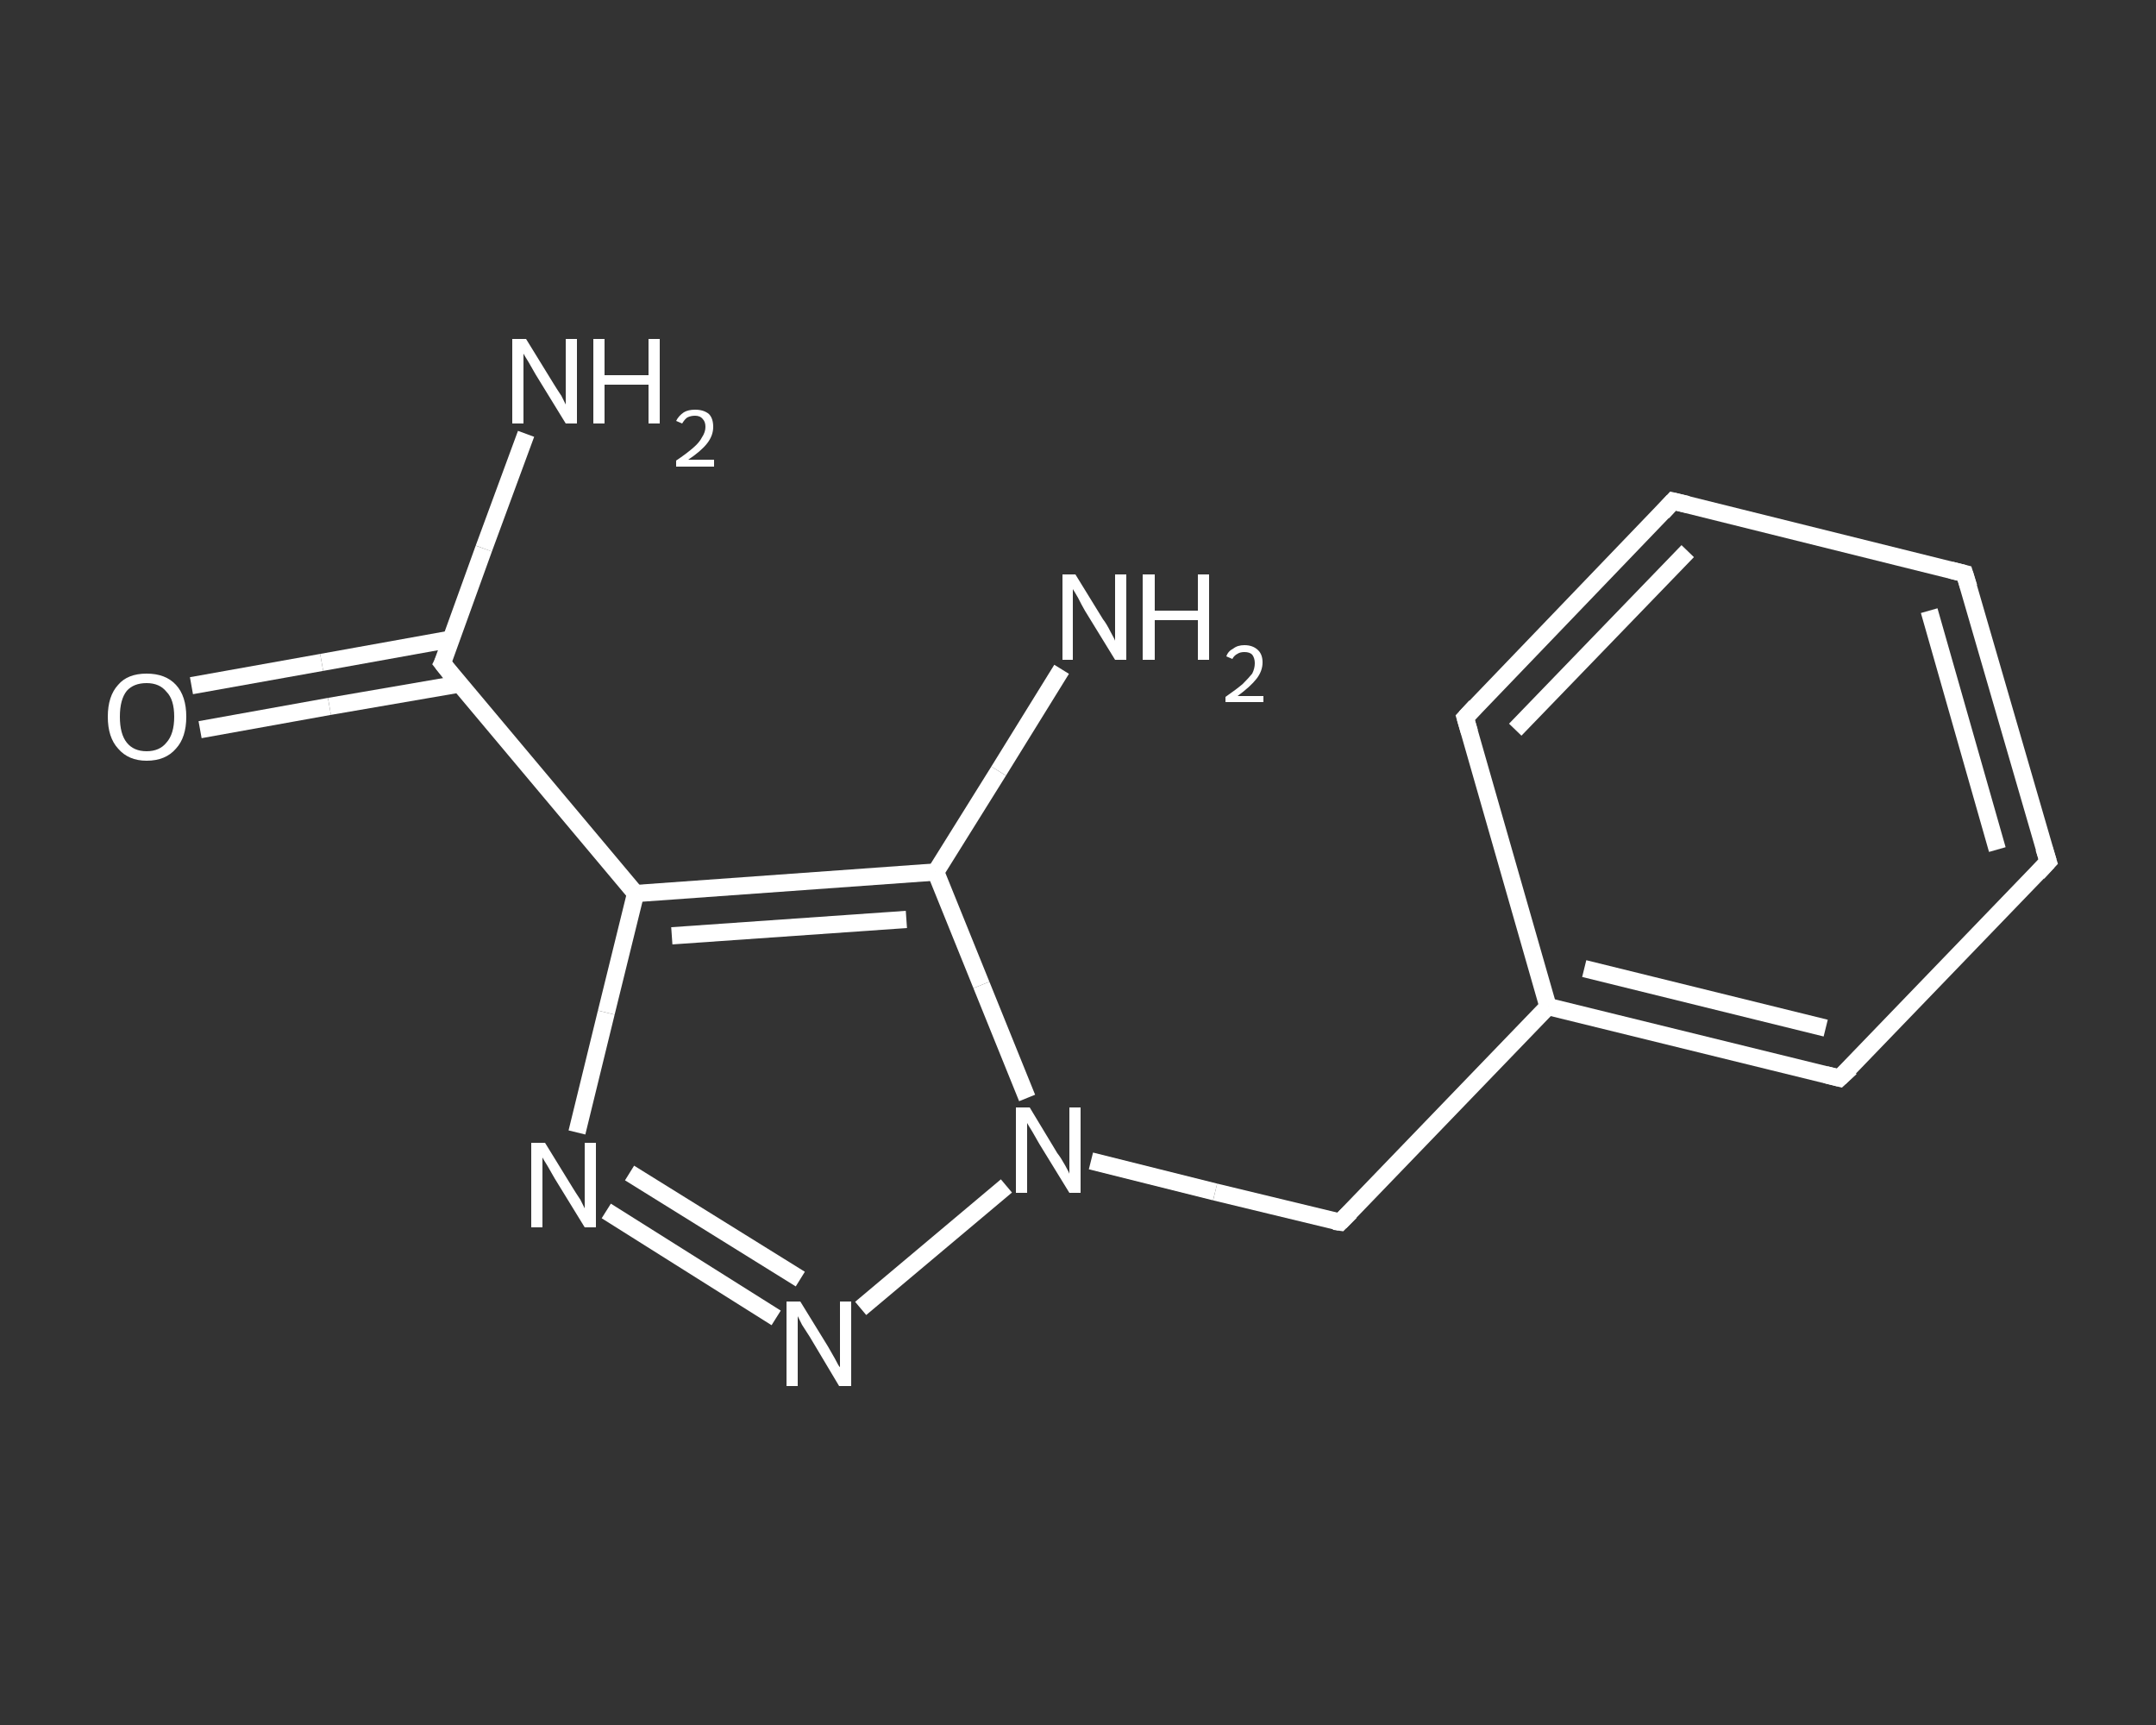 <?xml version='1.0' encoding='iso-8859-1'?>
<svg version='1.1' baseProfile='full'
              xmlns='http://www.w3.org/2000/svg'
                      xmlns:rdkit='http://www.rdkit.org/xml'
                      xmlns:xlink='http://www.w3.org/1999/xlink'
                  xml:space='preserve'
width='250px' height='200px' viewBox='0 0 250 200'>
<rect x="0" y="0" width="250" height="200" fill="#333333" stroke="none"/>
<!-- END OF HEADER -->
<rect style='opacity:1.0;fill:transparent;stroke:none' width='250.0' height='200.0' x='0.0' y='0.0'> </rect>
<path class='bond-0 atom-0 atom-1' d='M 61.0,50.3 L 56.1,63.6' style='fill:none;fill-rule:evenodd;stroke:#FFFFFF;stroke-width:2.0px;stroke-linecap:butt;stroke-linejoin:miter;stroke-opacity:1' />
<path class='bond-0 atom-0 atom-1' d='M 56.1,63.6 L 51.3,76.9' style='fill:none;fill-rule:evenodd;stroke:#FFFFFF;stroke-width:2.0px;stroke-linecap:butt;stroke-linejoin:miter;stroke-opacity:1' />
<path class='bond-1 atom-1 atom-2' d='M 52.3,74.1 L 37.3,76.8' style='fill:none;fill-rule:evenodd;stroke:#FFFFFF;stroke-width:2.0px;stroke-linecap:butt;stroke-linejoin:miter;stroke-opacity:1' />
<path class='bond-1 atom-1 atom-2' d='M 37.3,76.8 L 22.2,79.5' style='fill:none;fill-rule:evenodd;stroke:#FFFFFF;stroke-width:2.0px;stroke-linecap:butt;stroke-linejoin:miter;stroke-opacity:1' />
<path class='bond-1 atom-1 atom-2' d='M 53.3,79.3 L 38.2,81.9' style='fill:none;fill-rule:evenodd;stroke:#FFFFFF;stroke-width:2.0px;stroke-linecap:butt;stroke-linejoin:miter;stroke-opacity:1' />
<path class='bond-1 atom-1 atom-2' d='M 38.2,81.9 L 23.2,84.6' style='fill:none;fill-rule:evenodd;stroke:#FFFFFF;stroke-width:2.0px;stroke-linecap:butt;stroke-linejoin:miter;stroke-opacity:1' />
<path class='bond-2 atom-1 atom-3' d='M 51.3,76.9 L 73.7,103.6' style='fill:none;fill-rule:evenodd;stroke:#FFFFFF;stroke-width:2.0px;stroke-linecap:butt;stroke-linejoin:miter;stroke-opacity:1' />
<path class='bond-3 atom-3 atom-4' d='M 73.7,103.6 L 70.3,117.4' style='fill:none;fill-rule:evenodd;stroke:#FFFFFF;stroke-width:2.0px;stroke-linecap:butt;stroke-linejoin:miter;stroke-opacity:1' />
<path class='bond-3 atom-3 atom-4' d='M 70.3,117.4 L 66.9,131.3' style='fill:none;fill-rule:evenodd;stroke:#FFFFFF;stroke-width:2.0px;stroke-linecap:butt;stroke-linejoin:miter;stroke-opacity:1' />
<path class='bond-4 atom-4 atom-5' d='M 70.3,140.4 L 90.0,152.8' style='fill:none;fill-rule:evenodd;stroke:#FFFFFF;stroke-width:2.0px;stroke-linecap:butt;stroke-linejoin:miter;stroke-opacity:1' />
<path class='bond-4 atom-4 atom-5' d='M 73.0,136.0 L 92.8,148.3' style='fill:none;fill-rule:evenodd;stroke:#FFFFFF;stroke-width:2.0px;stroke-linecap:butt;stroke-linejoin:miter;stroke-opacity:1' />
<path class='bond-5 atom-5 atom-6' d='M 99.8,151.7 L 116.7,137.5' style='fill:none;fill-rule:evenodd;stroke:#FFFFFF;stroke-width:2.0px;stroke-linecap:butt;stroke-linejoin:miter;stroke-opacity:1' />
<path class='bond-6 atom-6 atom-7' d='M 126.5,134.6 L 140.9,138.2' style='fill:none;fill-rule:evenodd;stroke:#FFFFFF;stroke-width:2.0px;stroke-linecap:butt;stroke-linejoin:miter;stroke-opacity:1' />
<path class='bond-6 atom-6 atom-7' d='M 140.9,138.2 L 155.4,141.7' style='fill:none;fill-rule:evenodd;stroke:#FFFFFF;stroke-width:2.0px;stroke-linecap:butt;stroke-linejoin:miter;stroke-opacity:1' />
<path class='bond-7 atom-7 atom-8' d='M 155.4,141.7 L 179.5,116.7' style='fill:none;fill-rule:evenodd;stroke:#FFFFFF;stroke-width:2.0px;stroke-linecap:butt;stroke-linejoin:miter;stroke-opacity:1' />
<path class='bond-8 atom-8 atom-9' d='M 179.5,116.7 L 213.3,125.0' style='fill:none;fill-rule:evenodd;stroke:#FFFFFF;stroke-width:2.0px;stroke-linecap:butt;stroke-linejoin:miter;stroke-opacity:1' />
<path class='bond-8 atom-8 atom-9' d='M 183.7,112.3 L 211.7,119.2' style='fill:none;fill-rule:evenodd;stroke:#FFFFFF;stroke-width:2.0px;stroke-linecap:butt;stroke-linejoin:miter;stroke-opacity:1' />
<path class='bond-9 atom-9 atom-10' d='M 213.3,125.0 L 237.5,99.9' style='fill:none;fill-rule:evenodd;stroke:#FFFFFF;stroke-width:2.0px;stroke-linecap:butt;stroke-linejoin:miter;stroke-opacity:1' />
<path class='bond-10 atom-10 atom-11' d='M 237.5,99.9 L 227.8,66.5' style='fill:none;fill-rule:evenodd;stroke:#FFFFFF;stroke-width:2.0px;stroke-linecap:butt;stroke-linejoin:miter;stroke-opacity:1' />
<path class='bond-10 atom-10 atom-11' d='M 231.6,98.5 L 223.7,70.8' style='fill:none;fill-rule:evenodd;stroke:#FFFFFF;stroke-width:2.0px;stroke-linecap:butt;stroke-linejoin:miter;stroke-opacity:1' />
<path class='bond-11 atom-11 atom-12' d='M 227.8,66.5 L 194.0,58.1' style='fill:none;fill-rule:evenodd;stroke:#FFFFFF;stroke-width:2.0px;stroke-linecap:butt;stroke-linejoin:miter;stroke-opacity:1' />
<path class='bond-12 atom-12 atom-13' d='M 194.0,58.1 L 169.9,83.2' style='fill:none;fill-rule:evenodd;stroke:#FFFFFF;stroke-width:2.0px;stroke-linecap:butt;stroke-linejoin:miter;stroke-opacity:1' />
<path class='bond-12 atom-12 atom-13' d='M 195.7,63.9 L 175.7,84.6' style='fill:none;fill-rule:evenodd;stroke:#FFFFFF;stroke-width:2.0px;stroke-linecap:butt;stroke-linejoin:miter;stroke-opacity:1' />
<path class='bond-13 atom-6 atom-14' d='M 119.1,127.3 L 113.8,114.2' style='fill:none;fill-rule:evenodd;stroke:#FFFFFF;stroke-width:2.0px;stroke-linecap:butt;stroke-linejoin:miter;stroke-opacity:1' />
<path class='bond-13 atom-6 atom-14' d='M 113.8,114.2 L 108.5,101.1' style='fill:none;fill-rule:evenodd;stroke:#FFFFFF;stroke-width:2.0px;stroke-linecap:butt;stroke-linejoin:miter;stroke-opacity:1' />
<path class='bond-14 atom-14 atom-15' d='M 108.5,101.1 L 115.8,89.4' style='fill:none;fill-rule:evenodd;stroke:#FFFFFF;stroke-width:2.0px;stroke-linecap:butt;stroke-linejoin:miter;stroke-opacity:1' />
<path class='bond-14 atom-14 atom-15' d='M 115.8,89.4 L 123.1,77.6' style='fill:none;fill-rule:evenodd;stroke:#FFFFFF;stroke-width:2.0px;stroke-linecap:butt;stroke-linejoin:miter;stroke-opacity:1' />
<path class='bond-15 atom-14 atom-3' d='M 108.5,101.1 L 73.7,103.6' style='fill:none;fill-rule:evenodd;stroke:#FFFFFF;stroke-width:2.0px;stroke-linecap:butt;stroke-linejoin:miter;stroke-opacity:1' />
<path class='bond-15 atom-14 atom-3' d='M 105.1,106.6 L 77.9,108.5' style='fill:none;fill-rule:evenodd;stroke:#FFFFFF;stroke-width:2.0px;stroke-linecap:butt;stroke-linejoin:miter;stroke-opacity:1' />
<path class='bond-16 atom-13 atom-8' d='M 169.9,83.2 L 179.5,116.7' style='fill:none;fill-rule:evenodd;stroke:#FFFFFF;stroke-width:2.0px;stroke-linecap:butt;stroke-linejoin:miter;stroke-opacity:1' />
<path d='M 51.6,76.3 L 51.3,76.9 L 52.4,78.3' style='fill:none;stroke:#FFFFFF;stroke-width:2.0px;stroke-linecap:butt;stroke-linejoin:miter;stroke-opacity:1;' />
<path d='M 154.7,141.6 L 155.4,141.7 L 156.6,140.5' style='fill:none;stroke:#FFFFFF;stroke-width:2.0px;stroke-linecap:butt;stroke-linejoin:miter;stroke-opacity:1;' />
<path d='M 211.7,124.6 L 213.3,125.0 L 214.6,123.8' style='fill:none;stroke:#FFFFFF;stroke-width:2.0px;stroke-linecap:butt;stroke-linejoin:miter;stroke-opacity:1;' />
<path d='M 236.3,101.2 L 237.5,99.9 L 237.0,98.3' style='fill:none;stroke:#FFFFFF;stroke-width:2.0px;stroke-linecap:butt;stroke-linejoin:miter;stroke-opacity:1;' />
<path d='M 228.3,68.1 L 227.8,66.5 L 226.2,66.1' style='fill:none;stroke:#FFFFFF;stroke-width:2.0px;stroke-linecap:butt;stroke-linejoin:miter;stroke-opacity:1;' />
<path d='M 195.7,58.5 L 194.0,58.1 L 192.8,59.4' style='fill:none;stroke:#FFFFFF;stroke-width:2.0px;stroke-linecap:butt;stroke-linejoin:miter;stroke-opacity:1;' />
<path d='M 171.1,81.9 L 169.9,83.2 L 170.4,84.9' style='fill:none;stroke:#FFFFFF;stroke-width:2.0px;stroke-linecap:butt;stroke-linejoin:miter;stroke-opacity:1;' />
<path class='atom-0' d='M 61.0 39.3
L 64.2 44.5
Q 64.5 45.0, 65.1 45.9
Q 65.6 46.9, 65.6 46.9
L 65.6 39.3
L 66.9 39.3
L 66.9 49.1
L 65.6 49.1
L 62.1 43.4
Q 61.7 42.7, 61.3 42.0
Q 60.8 41.2, 60.7 41.0
L 60.7 49.1
L 59.4 49.1
L 59.4 39.3
L 61.0 39.3
' fill='#FFFFFF'/>
<path class='atom-0' d='M 68.8 39.3
L 70.1 39.3
L 70.1 43.5
L 75.2 43.5
L 75.2 39.3
L 76.5 39.3
L 76.5 49.1
L 75.2 49.1
L 75.2 44.6
L 70.1 44.6
L 70.1 49.1
L 68.8 49.1
L 68.8 39.3
' fill='#FFFFFF'/>
<path class='atom-0' d='M 78.4 48.8
Q 78.7 48.2, 79.3 47.8
Q 79.8 47.5, 80.6 47.5
Q 81.6 47.5, 82.2 48.0
Q 82.7 48.5, 82.7 49.5
Q 82.7 50.5, 82.0 51.4
Q 81.3 52.3, 79.8 53.3
L 82.8 53.3
L 82.8 54.1
L 78.4 54.1
L 78.4 53.4
Q 79.6 52.6, 80.4 51.9
Q 81.1 51.3, 81.4 50.7
Q 81.8 50.1, 81.8 49.5
Q 81.8 48.9, 81.5 48.6
Q 81.2 48.2, 80.6 48.2
Q 80.1 48.2, 79.7 48.4
Q 79.4 48.6, 79.1 49.1
L 78.4 48.8
' fill='#FFFFFF'/>
<path class='atom-2' d='M 12.5 83.1
Q 12.5 80.7, 13.7 79.4
Q 14.8 78.1, 17.0 78.1
Q 19.2 78.1, 20.4 79.4
Q 21.6 80.7, 21.6 83.1
Q 21.6 85.5, 20.4 86.8
Q 19.2 88.2, 17.0 88.2
Q 14.9 88.2, 13.7 86.8
Q 12.5 85.5, 12.5 83.1
M 17.0 87.1
Q 18.5 87.1, 19.3 86.1
Q 20.2 85.1, 20.2 83.1
Q 20.2 81.1, 19.3 80.2
Q 18.5 79.2, 17.0 79.2
Q 15.5 79.2, 14.7 80.1
Q 13.9 81.1, 13.9 83.1
Q 13.9 85.1, 14.7 86.1
Q 15.5 87.1, 17.0 87.1
' fill='#FFFFFF'/>
<path class='atom-4' d='M 63.2 132.5
L 66.4 137.7
Q 66.7 138.2, 67.3 139.1
Q 67.8 140.1, 67.8 140.1
L 67.8 132.5
L 69.1 132.5
L 69.1 142.3
L 67.8 142.3
L 64.3 136.6
Q 63.9 135.9, 63.5 135.2
Q 63.0 134.4, 62.9 134.2
L 62.9 142.3
L 61.6 142.3
L 61.6 132.5
L 63.2 132.5
' fill='#FFFFFF'/>
<path class='atom-5' d='M 92.8 150.9
L 96.0 156.1
Q 96.3 156.6, 96.8 157.5
Q 97.3 158.5, 97.4 158.5
L 97.4 150.9
L 98.7 150.9
L 98.7 160.7
L 97.3 160.7
L 93.9 155.0
Q 93.5 154.4, 93.0 153.6
Q 92.6 152.8, 92.5 152.6
L 92.5 160.7
L 91.2 160.7
L 91.2 150.9
L 92.8 150.9
' fill='#FFFFFF'/>
<path class='atom-6' d='M 119.4 128.4
L 122.6 133.7
Q 123.0 134.2, 123.5 135.1
Q 124.0 136.0, 124.0 136.1
L 124.0 128.4
L 125.3 128.4
L 125.3 138.3
L 124.0 138.3
L 120.5 132.6
Q 120.1 131.9, 119.7 131.2
Q 119.2 130.4, 119.1 130.2
L 119.1 138.3
L 117.8 138.3
L 117.8 128.4
L 119.4 128.4
' fill='#FFFFFF'/>
<path class='atom-15' d='M 124.7 66.6
L 127.9 71.8
Q 128.3 72.3, 128.8 73.3
Q 129.3 74.2, 129.3 74.3
L 129.3 66.6
L 130.6 66.6
L 130.6 76.5
L 129.3 76.5
L 125.8 70.8
Q 125.4 70.1, 125.0 69.3
Q 124.6 68.6, 124.4 68.3
L 124.4 76.5
L 123.2 76.5
L 123.2 66.6
L 124.7 66.6
' fill='#FFFFFF'/>
<path class='atom-15' d='M 132.5 66.6
L 133.9 66.6
L 133.9 70.8
L 138.9 70.8
L 138.9 66.6
L 140.2 66.6
L 140.2 76.5
L 138.9 76.5
L 138.9 71.9
L 133.9 71.9
L 133.9 76.5
L 132.5 76.5
L 132.5 66.6
' fill='#FFFFFF'/>
<path class='atom-15' d='M 142.2 76.1
Q 142.4 75.5, 143.0 75.2
Q 143.5 74.8, 144.3 74.8
Q 145.3 74.8, 145.9 75.4
Q 146.4 75.9, 146.4 76.8
Q 146.4 77.8, 145.7 78.7
Q 145.0 79.6, 143.5 80.7
L 146.5 80.7
L 146.5 81.4
L 142.1 81.4
L 142.1 80.8
Q 143.4 79.9, 144.1 79.3
Q 144.8 78.6, 145.2 78.1
Q 145.5 77.5, 145.5 76.9
Q 145.5 76.3, 145.2 75.9
Q 144.9 75.6, 144.3 75.6
Q 143.8 75.6, 143.5 75.8
Q 143.1 76.0, 142.9 76.4
L 142.2 76.1
' fill='#FFFFFF'/>
</svg>

